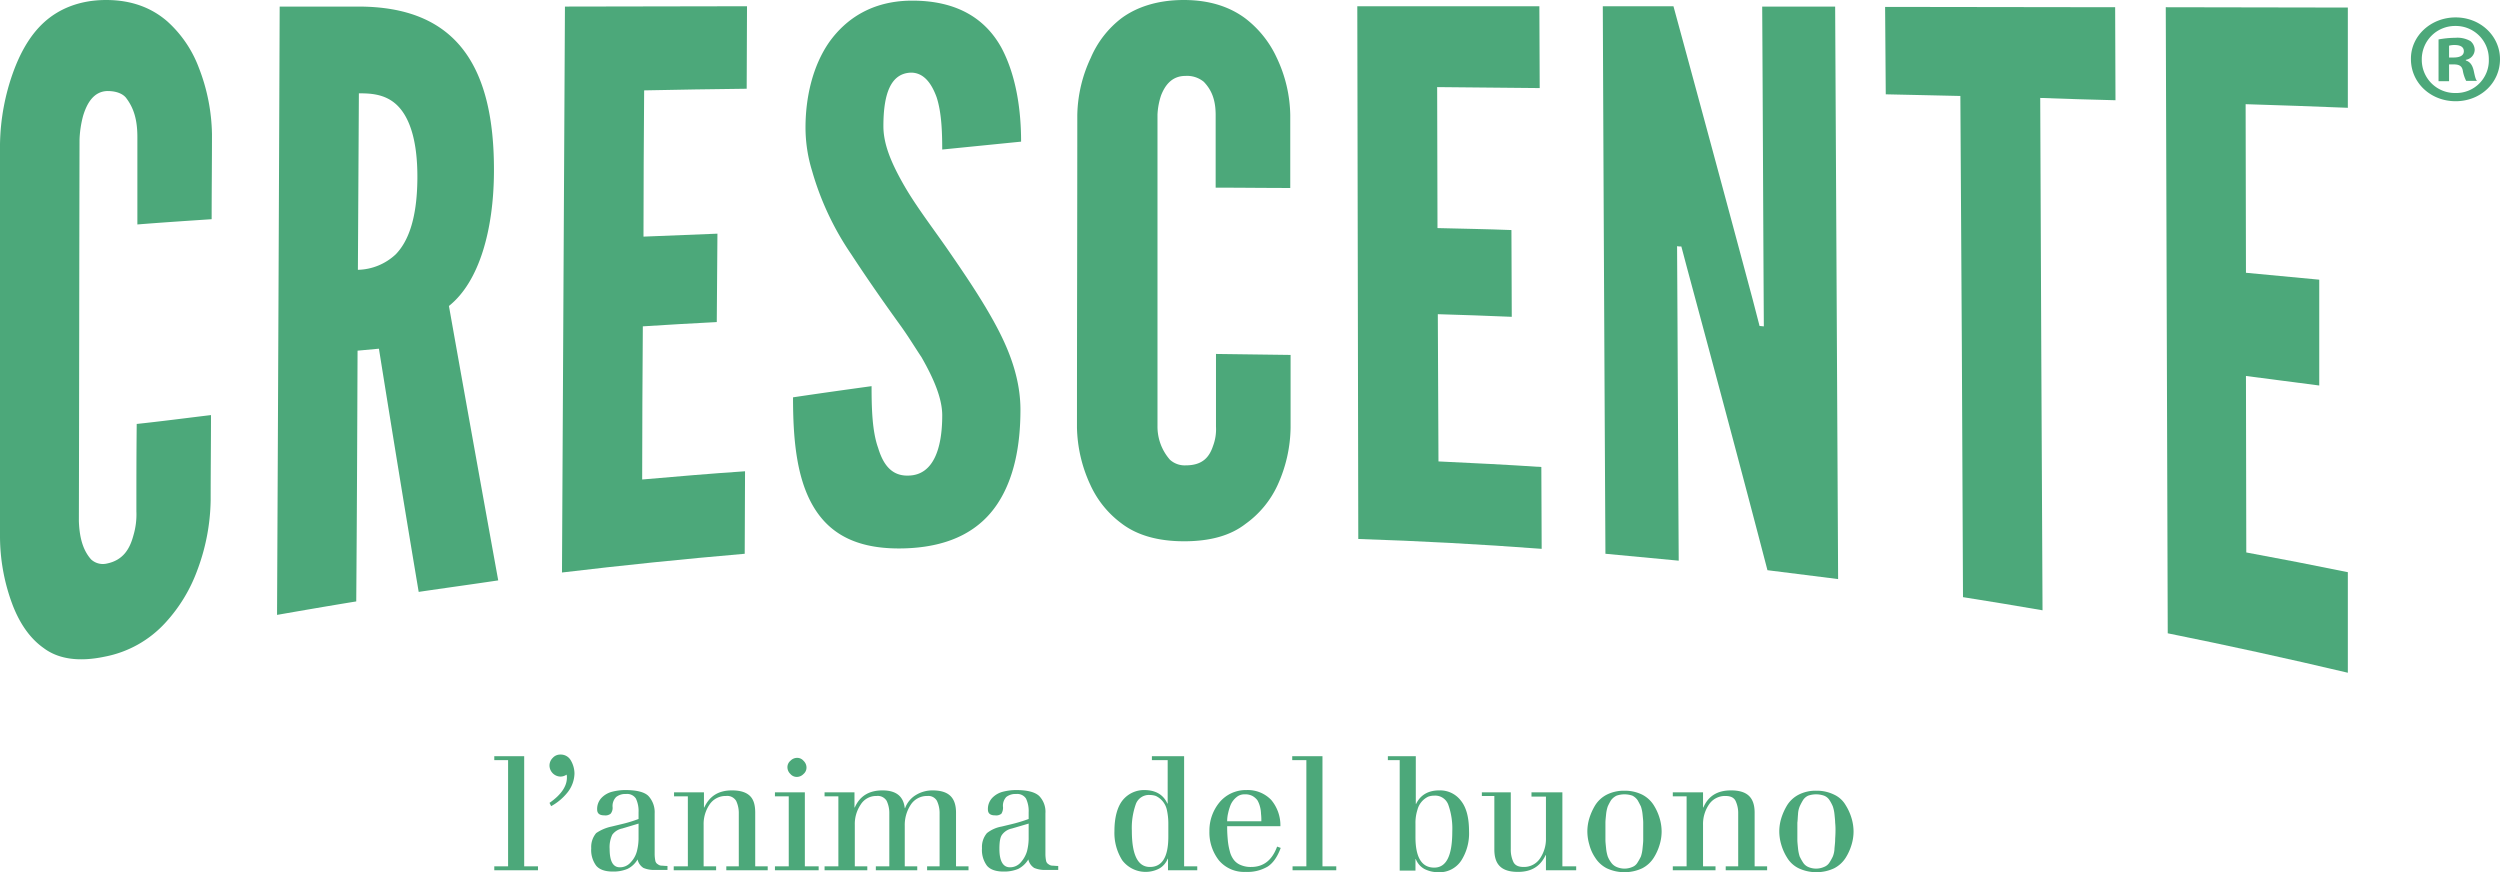 <svg xmlns="http://www.w3.org/2000/svg" viewBox="0 0 760.7 265.4"><defs><style>.cls-1,.cls-2{fill:#4ca87a;}.cls-1{fill-rule:evenodd;}</style></defs><g id="Livello_2" data-name="Livello 2"><g id="Livello_1-2" data-name="Livello 1"><path class="cls-1" d="M64.2,126.3c0,8.7-.1,17.3-.1,26A63,63,0,0,1,60,173.6a47.61,47.61,0,0,1-9.6,15.8,33.48,33.48,0,0,1-18.5,10.4c-8,1.7-14.2.7-18.6-2.6C8.9,194.1,6,189.5,4,184.5a59.29,59.29,0,0,1-4-21.2V43.9A67.74,67.74,0,0,1,4,22c2-5.5,4.9-11.1,9.4-15.2S24.2,0,32.3,0,46.4,2.6,50.9,6.5a35.88,35.88,0,0,1,9.6,14.1,58.08,58.08,0,0,1,4,20.2c0,8.6-.1,17.3-.1,25.9-7.5.5-15.1,1-22.6,1.6V41.7c0-5.3-1.1-8.9-3.5-12-1.1-1.3-3.1-2-5.6-2-4.3.1-6.3,3.9-7.4,7.5a32,32,0,0,0-1.1,7.3c-.1,38.7-.1,77.4-.2,116.1.2,5.6,1.5,9.1,3.7,11.6a5.26,5.26,0,0,0,4.7,1.3c5.1-1,7.1-4.5,8.2-8.6a22.41,22.41,0,0,0,.9-7.3c0-8.9,0-17.7.1-26.6,7.5-.8,15.1-1.8,22.6-2.7"/><path class="cls-1" d="M127.4,180.1c-4.1-24.4-8.1-49-12.1-74l-6.5.6c-.1,25.4-.2,50.9-.4,76.3-8,1.3-16.1,2.7-24.1,4.1q.45-92.55.8-185.1h24.2c29,.1,41.2,17.4,41,50.4-.1,17.4-4.4,33.3-13.7,40.7q7.5,42.15,15,83.5c-8,1.2-16.1,2.3-24.2,3.5m-18.5-98a17.39,17.39,0,0,0,11.5-4.7c3.6-3.7,6.5-10.4,6.6-23s-2.8-19.3-6.4-22.6-8.1-3.4-11.4-3.4l-.3,53.7"/><path class="cls-1" d="M171.9,2c18.5,0,36.9-.1,55.4-.1,0,8.4-.1,16.8-.1,25.1-10.4.1-20.8.3-31.2.5-.1,14.8-.2,29.7-.2,44.5l22.5-.9L218.1,98c-7.5.4-15,.8-22.5,1.3-.1,15.5-.2,31-.2,46.6,10.4-.9,20.8-1.8,31.3-2.5,0,8.4-.1,16.7-.1,25.1q-27.9,2.4-55.6,5.7L171.9,2"/><path class="cls-1" d="M286.7,45.5c0-5.3-.2-11.3-1.7-15.9-1.6-4.4-4-7.5-7.8-7.5-6.3.2-8.4,6.7-8.4,16.3,0,5.6,2.5,11.3,6,17.5s8.3,12.5,13,19.2c5.6,8.1,11.2,16.3,15.5,24.4s7.2,16.4,7.2,25.2c0,10.8-1.9,20.9-7,28.6s-13.6,12.8-26.9,13.5c-15.6.8-24.3-4.3-29.3-13s-6-20.5-6-32.9c8-1.2,15.9-2.3,23.9-3.4,0,6.9.2,13.8,2,18.8,1.6,5.3,4.3,8.7,9.5,8.4,7.2-.3,10-8,10-18.3,0-5.3-2.7-11.4-6.3-17.7-2-3-4-6.3-6.3-9.5-4.7-6.5-9.9-13.9-15.2-22A87.39,87.39,0,0,1,247.1,52a44.91,44.91,0,0,1-2-13.2c0-9,2.1-18.7,7.3-26.1C257.6,5.5,265.5.4,276.9.2,291.5,0,300,6,304.7,14.5c4.7,8.8,6,19.6,6,28.6l-24,2.4"/><path class="cls-1" d="M392.7,108v22.2a43.33,43.33,0,0,1-4,17.5,29.77,29.77,0,0,1-9.7,11.7c-4.5,3.5-10.6,5.3-18.7,5.3s-14.4-1.9-19-5.4a30.06,30.06,0,0,1-9.5-11.7,43.34,43.34,0,0,1-4.1-17.5c0-31.7.1-63.4.1-95.1a42.43,42.43,0,0,1,4.1-17.4,30,30,0,0,1,9.4-12.1C345.8,2.2,352.1,0,360.2,0s14.1,2.2,18.6,5.5a31.76,31.76,0,0,1,9.7,12.1A42,42,0,0,1,392.6,35V57.2c-7.6,0-15.1-.1-22.7-.1V35c0-4.4-1.1-7.5-3.6-10.1a8,8,0,0,0-5.6-1.8c-4.3,0-6.3,3.1-7.4,5.9a21.33,21.33,0,0,0-1.1,5.9v94.9a15.25,15.25,0,0,0,3.8,10.1,6.68,6.68,0,0,0,4.8,1.7c5.2,0,7.2-2.6,8.3-5.9a14.36,14.36,0,0,0,.9-5.9V107.7l22.7.3"/><path class="cls-1" d="M413,1.9h55.4c0,8.3.1,16.6.1,24.9l-31.2-.3c0,14.3.1,28.6.1,42.9,7.5.2,15,.3,22.5.6,0,8.8.1,17.6.1,26.4-7.5-.3-15-.6-22.5-.8.1,14.9.1,29.9.2,44.8,10.5.5,20.9,1,31.3,1.7,0,8.3.1,16.6.1,24.9q-27.9-2.1-55.8-3-.15-81-.3-162.1"/><path class="cls-1" d="M513.7,82.9c-.7-2.6-1.4-5.3-2.1-7.9a5.7,5.7,0,0,1-1.3-.1c.2,31.9.3,63.8.5,95.7l-22.3-2.1q-.45-83.25-.8-166.6h21.5q12,44,24.1,89.2l2.1,8.1c.5,0,.9.1,1.3.1-.2-32.4-.3-64.9-.5-97.3h22.2q.45,87.15.9,174.2l-21.5-2.7c-8-30.7-16.1-60.9-24.1-90.6"/><path class="cls-1" d="M573.8,28.7c-.1-8.9-.1-17.7-.2-26.6,23.3,0,46.7.1,70,.1,0,9.4.1,18.9.1,28.3-7.6-.2-15.2-.4-22.9-.7q.3,78,.7,155.9c-8-1.4-16.1-2.7-24.2-4q-.3-76.2-.8-152.5c-7.4-.2-15-.3-22.7-.5"/><path class="cls-1" d="M659,2.2c18.5,0,36.9.1,55.4.1V32.8c-10.3-.4-20.7-.8-31.1-1.1l.1,51.3,22.3,2.1v32.2c-7.4-1-14.9-1.9-22.3-2.9l.1,53.7q15.45,2.85,30.9,6v30.6q-27.3-6.45-54.8-12-.3-95.1-.6-190.5"/><path class="cls-1" d="M546.9,250.3v5.3c0,.6.1,1.5.2,2.5a12.16,12.16,0,0,0,.5,2.5,16.18,16.18,0,0,0,1,1.8,3.64,3.64,0,0,0,1.6,1.4,6,6,0,0,0,4.8,0,3.33,3.33,0,0,0,1.7-1.4,16.18,16.18,0,0,0,1-1.8,7.29,7.29,0,0,0,.5-2.5c.1-1,.2-1.9.2-2.5s.1-1.5.1-2.6a21,21,0,0,0-.1-2.7c0-.6-.1-1.5-.2-2.5a11.05,11.05,0,0,0-.5-2.4,11.76,11.76,0,0,0-1-1.9,3.41,3.41,0,0,0-1.7-1.4,7.4,7.4,0,0,0-4.8,0,3.64,3.64,0,0,0-1.6,1.4,17.38,17.38,0,0,0-1,1.9,7.19,7.19,0,0,0-.5,2.4c-.1,1-.1,1.9-.2,2.5M542,257a14.38,14.38,0,0,1-.6-4,13.86,13.86,0,0,1,.6-4,17.64,17.64,0,0,1,1.8-4,9.06,9.06,0,0,1,3.5-3.2,11.33,11.33,0,0,1,5.4-1.2,11.91,11.91,0,0,1,5.4,1.2,7.84,7.84,0,0,1,3.5,3.2,15.88,15.88,0,0,1,1.8,4,14.38,14.38,0,0,1,.6,4,13.86,13.86,0,0,1-.6,4,15.88,15.88,0,0,1-1.8,4,9.06,9.06,0,0,1-3.5,3.2,12.75,12.75,0,0,1-10.8,0,8.41,8.41,0,0,1-3.5-3.2,15.5,15.5,0,0,1-1.8-4m-33,6.6h4.2V242.3H509v-1.2h9.2v4.6h.1c1.5-3.5,4.3-5.2,8.4-5.2,2.4,0,4.2.5,5.4,1.6s1.8,2.8,1.8,5.2v16.3h3.8v1.2H525.1v-1.2h3.8v-16a8.7,8.7,0,0,0-.8-3.9c-.5-1-1.5-1.5-3.1-1.5a5.86,5.86,0,0,0-5,2.6,10.55,10.55,0,0,0-1.8,6.2v12.6H522v1.2H509v-1.2Zm-20.5-13.3v5.3c0,.6.1,1.5.2,2.5a12.16,12.16,0,0,0,.5,2.5,8.11,8.11,0,0,0,1,1.8,3.91,3.91,0,0,0,1.7,1.4,6,6,0,0,0,4.8,0,3.11,3.11,0,0,0,1.6-1.4,16.18,16.18,0,0,0,1-1.8,10.87,10.87,0,0,0,.5-2.5c.1-1,.2-1.9.2-2.5v-5.3c0-.6-.1-1.5-.2-2.5a11.05,11.05,0,0,0-.5-2.4c-.3-.6-.6-1.2-1-1.9a4.28,4.28,0,0,0-1.6-1.4,7.4,7.4,0,0,0-4.8,0,4.57,4.57,0,0,0-1.7,1.4,17.38,17.38,0,0,0-1,1.9,11.05,11.05,0,0,0-.5,2.4c-.1,1-.2,1.9-.2,2.5m-4.9,6.7a14.38,14.38,0,0,1-.6-4,13.86,13.86,0,0,1,.6-4,17.64,17.64,0,0,1,1.8-4,9.06,9.06,0,0,1,3.5-3.2,11.61,11.61,0,0,1,5.4-1.2,11.91,11.91,0,0,1,5.4,1.2,9.06,9.06,0,0,1,3.5,3.2,15.88,15.88,0,0,1,1.8,4,14.38,14.38,0,0,1,.6,4,13.86,13.86,0,0,1-.6,4,15.88,15.88,0,0,1-1.8,4,9.06,9.06,0,0,1-3.5,3.2,12.75,12.75,0,0,1-10.8,0,9.06,9.06,0,0,1-3.5-3.2,12.73,12.73,0,0,1-1.8-4m-13.2,7.8v-4.6h-.1c-1.6,3.4-4.3,5.1-8.4,5.1-2.4,0-4.2-.5-5.4-1.6s-1.8-2.8-1.8-5.2V242.2h-3.8v-1.1h8.8v17.3a8.7,8.7,0,0,0,.8,3.9c.5,1,1.5,1.5,3.1,1.5a5.86,5.86,0,0,0,5-2.6,10.55,10.55,0,0,0,1.8-6.2V242.4H466v-1.3h9.4v22.5h4.2v1.2Zm-39.7-14.1v4q0,9.3,5.7,9.3c3.7,0,5.5-3.6,5.5-11a21.59,21.59,0,0,0-1.2-8.1,4.24,4.24,0,0,0-4.3-2.8,5.23,5.23,0,0,0-1.8.3,6.11,6.11,0,0,0-3.3,4,13.09,13.09,0,0,0-.6,4.3m-4.8,14.1V231.3h-3.6v-1.2h8.5v14.5h.1c1.3-2.7,3.7-4.1,7-4.1a7.93,7.93,0,0,1,6.6,3.1c1.7,2.1,2.5,5.2,2.5,9.4a15.33,15.33,0,0,1-2.4,8.9,7.94,7.94,0,0,1-7.1,3.5,9.19,9.19,0,0,1-4.1-1,5.87,5.87,0,0,1-2.6-3h-.1v3.5h-4.8Zm-32.7-33.5v-1.2h9.2v33.5h4.2v1.2H393.3v-1.2h4.2V231.3Zm-19.8,18.6h10.4a16.22,16.22,0,0,0-.1-2.3,8.81,8.81,0,0,0-.3-2.1,7.56,7.56,0,0,0-.8-2,4.86,4.86,0,0,0-1.5-1.3,4.71,4.71,0,0,0-2.4-.5,3.66,3.66,0,0,0-2.5.9,6.2,6.2,0,0,0-1.7,2.2,15.25,15.25,0,0,0-.8,2.6,10.68,10.68,0,0,0-.3,2.5m16.2,1.5H373.4v.4c0,1.5.1,2.8.2,3.9a19.09,19.09,0,0,0,.6,3.3,7,7,0,0,0,1.2,2.6,4.91,4.91,0,0,0,2.1,1.6,7.62,7.62,0,0,0,3.2.6c3.8,0,6.4-2.1,7.9-6.2l1.1.4c-1,2.7-2.3,4.6-4,5.7a12.09,12.09,0,0,1-6.7,1.6,10,10,0,0,1-8.1-3.5,13.79,13.79,0,0,1-2.9-8.9,13.49,13.49,0,0,1,3.1-8.8,10.42,10.42,0,0,1,8.2-3.7,9.87,9.87,0,0,1,7.5,3,12,12,0,0,1,2.8,8m-34.1,3.2v-4a19,19,0,0,0-.5-4.4,6.11,6.11,0,0,0-3.3-4,5.66,5.66,0,0,0-1.8-.3,4.24,4.24,0,0,0-4.3,2.8,21.59,21.59,0,0,0-1.2,8.1c0,7.3,1.8,11,5.5,11s5.6-3,5.6-9.2m-.1,10.2v-3.5h-.1a5.87,5.87,0,0,1-2.6,3,8.94,8.94,0,0,1-11.2-2.5,15.55,15.55,0,0,1-2.4-8.9c0-4.2.9-7.4,2.5-9.4a8.35,8.35,0,0,1,6.6-3.1c3.4,0,5.8,1.4,7,4.1h.1V231.3h-4.8v-1.2h9.8v33.5h4v1.2ZM313,250.6l-5.1,1.5a4.9,4.9,0,0,0-3,1.9c-.6.8-.8,2.3-.8,4.3,0,3.7,1.1,5.6,3.2,5.6a4.27,4.27,0,0,0,3.3-1.5,8.79,8.79,0,0,0,1.9-3.4,16.41,16.41,0,0,0,.5-3.7Zm-8.2.9,2.9-.7a46.4,46.4,0,0,0,5.3-1.6v-2a8.9,8.9,0,0,0-.8-4.2,3.15,3.15,0,0,0-3-1.4,4.48,4.48,0,0,0-3,.9,3.85,3.85,0,0,0-1,3.1,3.44,3.44,0,0,1-.5,2,2.55,2.55,0,0,1-1.9.5c-1.5,0-2.2-.6-2.2-1.8a4.9,4.9,0,0,1,1.4-3.6,6.83,6.83,0,0,1,3.2-1.8,16.2,16.2,0,0,1,4-.5c3.4,0,5.7.6,7,1.8a6.89,6.89,0,0,1,1.9,5.3v12.3a10.61,10.61,0,0,0,.2,2.1,1.55,1.55,0,0,0,.8,1.1,1.86,1.86,0,0,0,1.1.4c.4,0,1,.1,1.8.1v1.2h-3.7a8.36,8.36,0,0,1-3.6-.6,4.07,4.07,0,0,1-1.8-2.6,7.67,7.67,0,0,1-3.1,2.9,11.16,11.16,0,0,1-4.4.8q-3.6,0-5.1-1.8a8,8,0,0,1-1.5-5.3,6.53,6.53,0,0,1,1.5-4.6,10,10,0,0,1,4.5-2m-34.2,12.1v-16a8.7,8.7,0,0,0-.8-3.9,3.18,3.18,0,0,0-3.1-1.5,5.52,5.52,0,0,0-4.8,2.6,10.55,10.55,0,0,0-1.8,6.2v12.6h3.8v1.2h-13v-1.2h4.2V242.3h-4.2v-1.2H260v4.6h.1c1.5-3.5,4.4-5.2,8.4-5.2,4.2,0,6.4,1.8,6.8,5.4h.1a7.75,7.75,0,0,1,3.3-4,9.66,9.66,0,0,1,5-1.4c2.4,0,4.2.5,5.4,1.6s1.8,2.8,1.8,5.2v16.3h3.8v1.2H282.1v-1.2h3.8v-16a8.7,8.7,0,0,0-.8-3.9,3,3,0,0,0-2.9-1.5,5.89,5.89,0,0,0-5.1,2.7,11.19,11.19,0,0,0-1.8,6.4v12.3h3.8v1.2H266.5v-1.2Zm-31-30.1a2.52,2.52,0,0,1,.9-2,2.83,2.83,0,0,1,2-.9,2.52,2.52,0,0,1,2,.9,2.83,2.83,0,0,1,.9,2,2.52,2.52,0,0,1-.9,2,2.83,2.83,0,0,1-2,.9,2.52,2.52,0,0,1-2-.9,2.83,2.83,0,0,1-.9-2m.4,30.1V242.3h-4.2v-1.2h9.1v22.5h4.2v1.2H235.8v-1.2Zm-34.9,0h4.2V242.3h-4.2v-1.2h9.1v4.6h.1c1.6-3.5,4.4-5.2,8.4-5.2,2.4,0,4.2.5,5.4,1.6s1.7,2.8,1.7,5.2v16.3h3.8v1.2H221v-1.2h3.8v-16a8.7,8.7,0,0,0-.8-3.9,3.18,3.18,0,0,0-3.1-1.5,5.86,5.86,0,0,0-5,2.6,10.55,10.55,0,0,0-1.8,6.2v12.6h3.8v1.2H205v-1.2Zm-10.8-13-5,1.5a4.9,4.9,0,0,0-3,1.9,8.8,8.8,0,0,0-.8,4.3c0,3.7,1,5.6,3.1,5.6a4.27,4.27,0,0,0,3.3-1.5,7.67,7.67,0,0,0,1.9-3.4,16.41,16.41,0,0,0,.5-3.7Zm-8.2.9,2.9-.7a41,41,0,0,0,5.3-1.6v-2a8.9,8.9,0,0,0-.8-4.2,3.15,3.15,0,0,0-3-1.4,4.48,4.48,0,0,0-3,.9,3.87,3.87,0,0,0-1.1,3.1,2.81,2.81,0,0,1-.6,2,2.55,2.55,0,0,1-1.9.5c-1.5,0-2.2-.6-2.2-1.8a4.9,4.9,0,0,1,1.4-3.6,6.83,6.83,0,0,1,3.2-1.8,16.2,16.2,0,0,1,4-.5c3.4,0,5.8.6,7,1.8a7.28,7.28,0,0,1,1.9,5.3v12.3a10.61,10.61,0,0,0,.2,2.1,1.55,1.55,0,0,0,.8,1.1,1.86,1.86,0,0,0,1.1.4c.4,0,1,.1,1.8.1v1.2h-3.7a8.36,8.36,0,0,1-3.6-.6,4.07,4.07,0,0,1-1.8-2.6,7.1,7.1,0,0,1-3.1,2.9,11.16,11.16,0,0,1-4.4.8q-3.6,0-5.1-1.8a8,8,0,0,1-1.5-5.3,6.53,6.53,0,0,1,1.5-4.6,13,13,0,0,1,4.7-2m-18.4-6.2-.5-1c3.6-2.5,5.3-5.1,5.3-7.7a2.77,2.77,0,0,0-.1-.9,3.29,3.29,0,0,1-1.9.6,3.42,3.42,0,0,1-3.3-3.3,3.25,3.25,0,0,1,1-2.4,3,3,0,0,1,2.3-1,3.5,3.5,0,0,1,3.2,1.8,8,8,0,0,1,1.1,4,9.58,9.58,0,0,1-2.1,5.7,16.49,16.49,0,0,1-5,4.2m-17.3-14v-1.2h9.1v33.5h4.2v1.2H150.4v-1.2h4.2V231.3Z"/><path class="cls-2" d="M747.2,5.3c7.6,0,13.5,5.7,13.5,12.7,0,7.2-5.9,12.8-13.5,12.8S733.6,25.2,733.6,18c-.1-7,6-12.7,13.6-12.7Zm-.1,2.6a10.12,10.12,0,0,0-10.2,10.2,10.08,10.08,0,0,0,10.3,10.2,9.91,9.91,0,0,0,10.1-10.2A10.05,10.05,0,0,0,747.1,7.9Zm-2,16.8H742V12a29,29,0,0,1,5.1-.5,8,8,0,0,1,4.6,1,3.52,3.52,0,0,1,1.3,2.7,3.18,3.18,0,0,1-2.7,3v.2c1.3.4,2,1.4,2.4,3.1.4,1.9.6,2.7,1,3.1h-3.3a11.29,11.29,0,0,1-1-3c-.2-1.4-1-2-2.7-2h-1.5v5.1Zm0-7.2h1.5c1.7,0,3.1-.5,3.1-1.9,0-1.2-.9-1.9-2.8-1.9a5.94,5.94,0,0,0-1.7.2v3.6Z"/></g></g></svg>